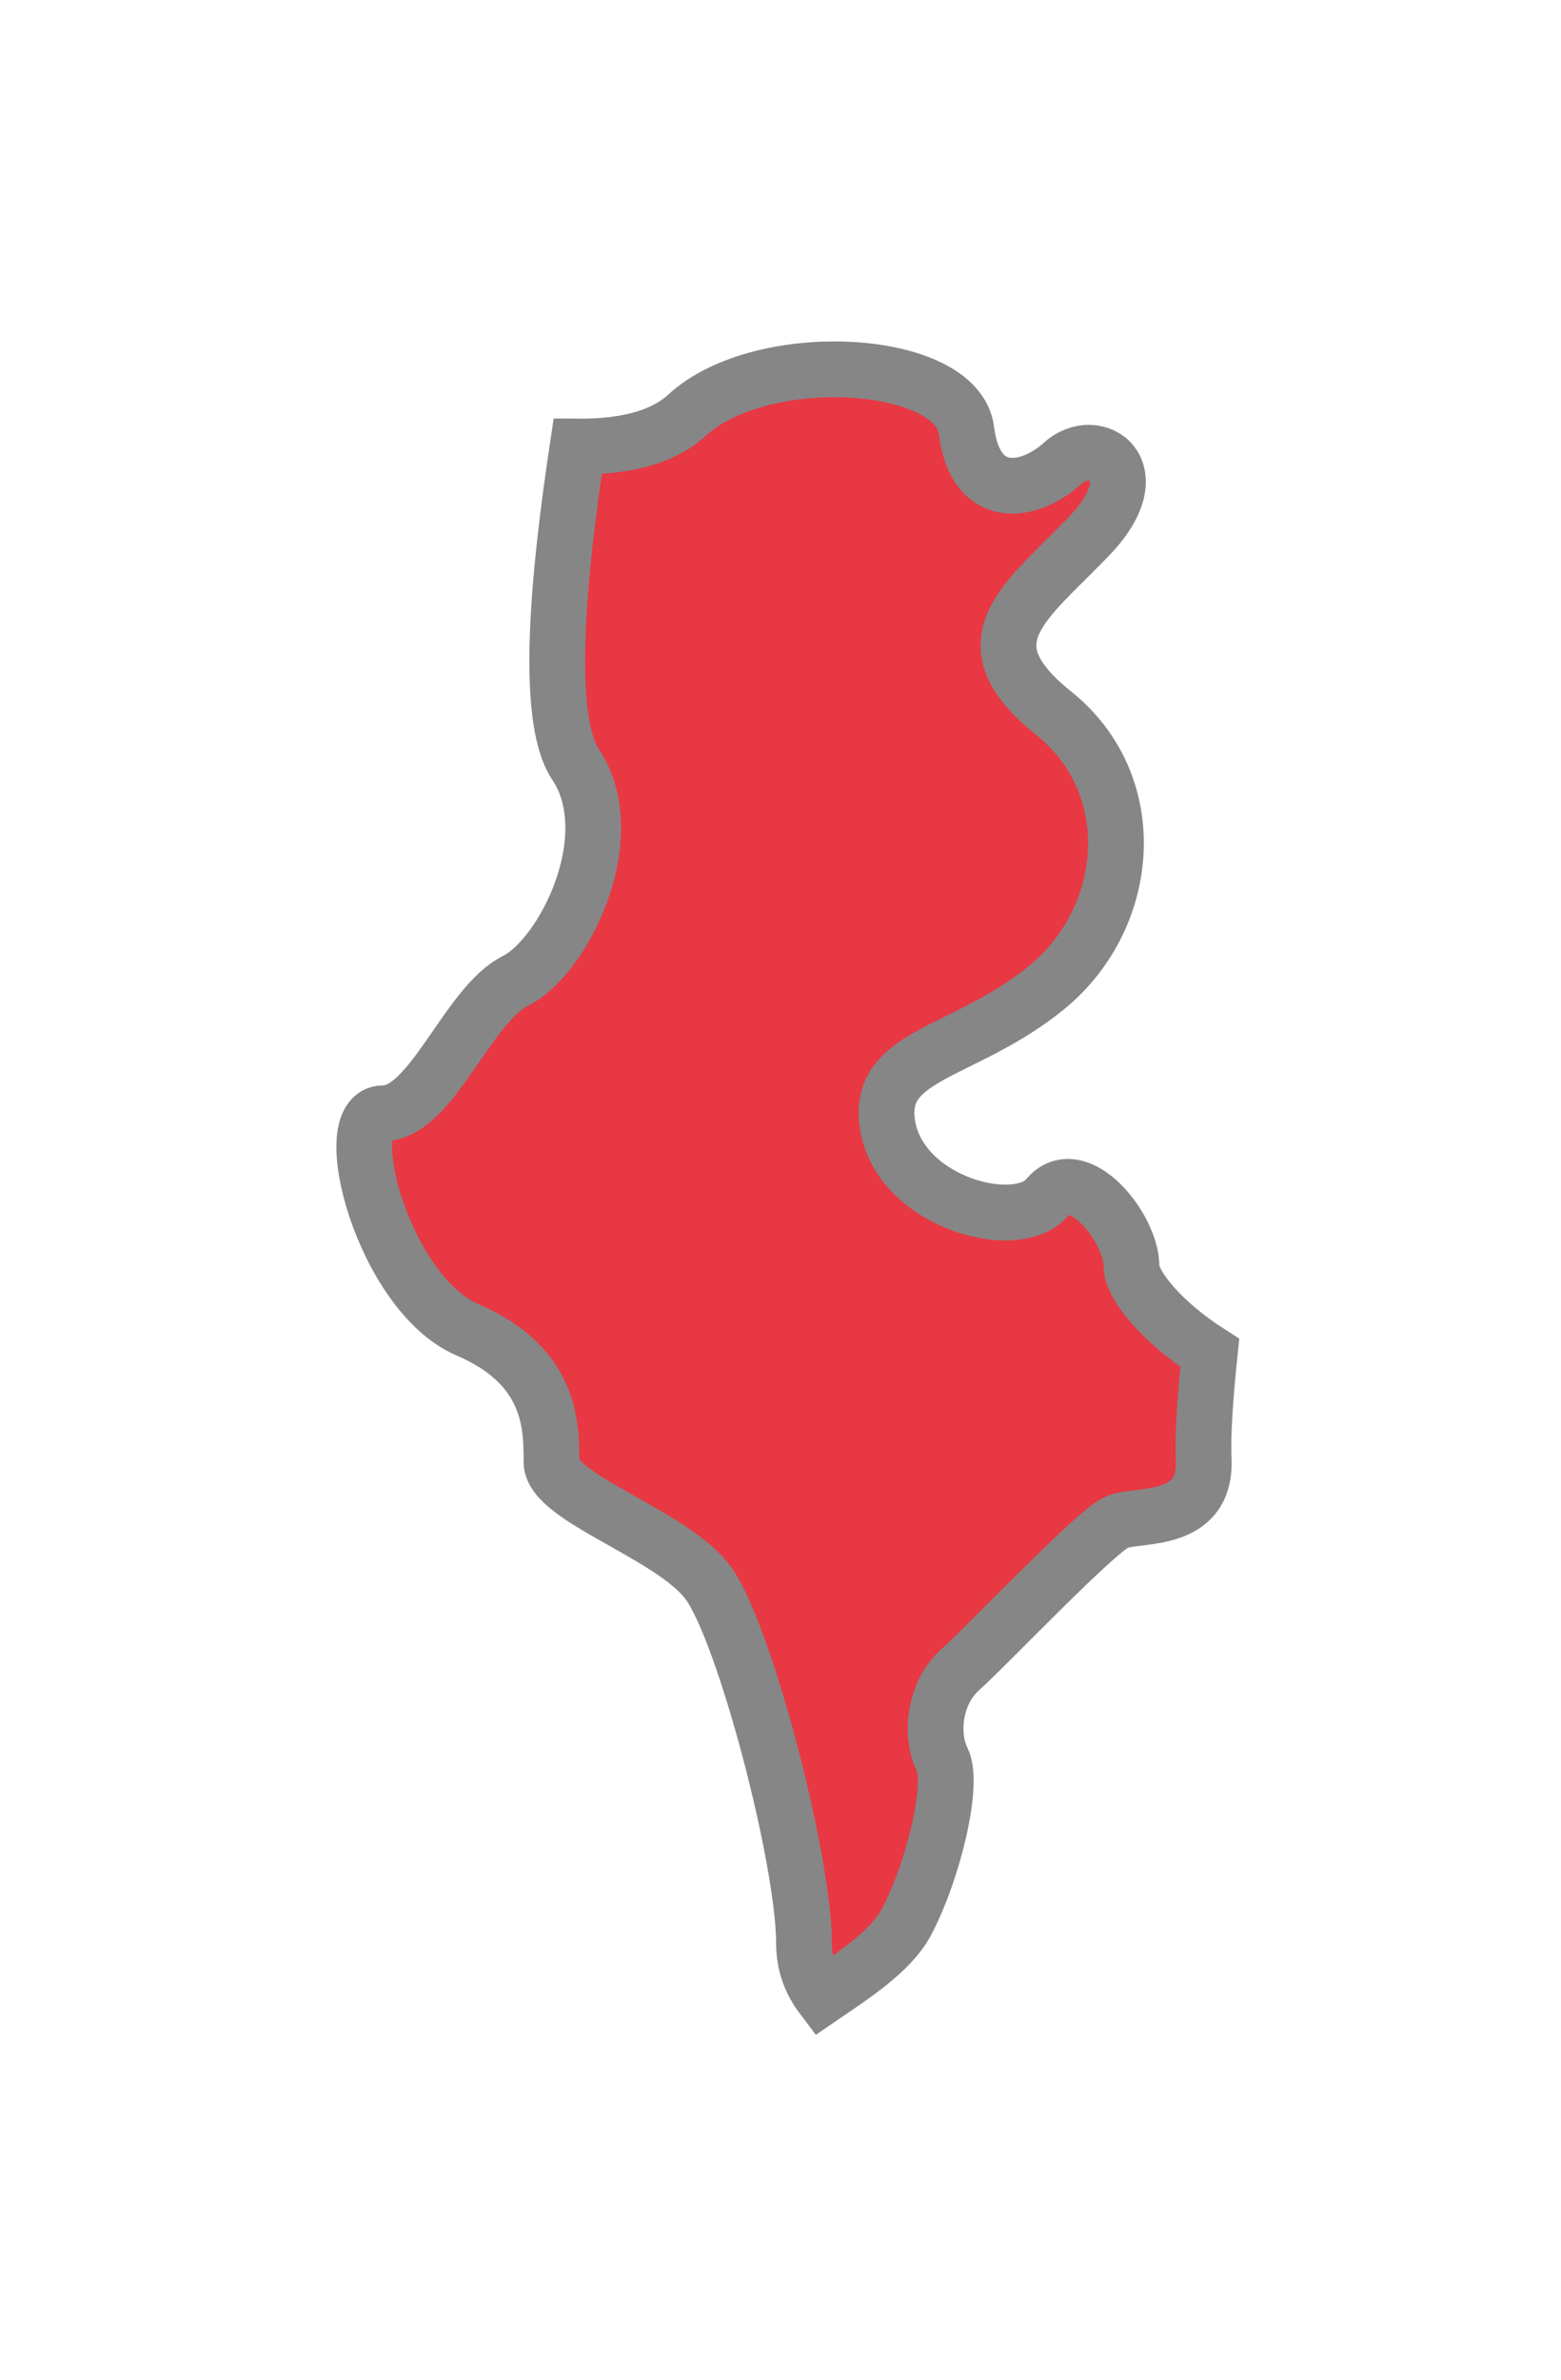 <?xml version="1.0" encoding="UTF-8"?> <svg xmlns="http://www.w3.org/2000/svg" width="21" height="32" viewBox="0 0 21 32" fill="none"><g filter="url(#filter0_d_210_10380)"><path fill-rule="evenodd" clip-rule="evenodd" d="M7.742 8.278C8.39 9.249 7.582 10.867 6.936 11.189C6.287 11.513 5.804 12.97 5.157 12.97C4.511 12.97 5.157 15.395 6.287 15.881C7.419 16.366 7.419 17.173 7.419 17.66C7.419 18.144 9.038 18.63 9.522 19.278C10.008 19.925 10.816 23 10.816 24.131C10.816 24.422 10.913 24.658 11.059 24.851C11.474 24.567 11.983 24.242 12.193 23.848C12.557 23.161 12.838 21.988 12.676 21.663C12.515 21.341 12.557 20.775 12.92 20.45C13.283 20.128 14.739 18.589 15.023 18.469C15.304 18.346 16.233 18.511 16.193 17.619C16.177 17.264 16.22 16.721 16.275 16.192C15.618 15.772 15.222 15.275 15.222 15.029C15.222 14.506 14.495 13.614 14.09 14.1C13.687 14.586 12.152 14.182 11.948 13.171C11.747 12.159 12.959 12.2 14.09 11.271C15.222 10.338 15.385 8.558 14.172 7.588C12.959 6.616 13.806 6.094 14.657 5.204C15.507 4.314 14.738 3.828 14.294 4.232C13.847 4.636 13.122 4.757 13.001 3.787C12.881 2.817 10.251 2.654 9.242 3.584C8.888 3.908 8.344 4.009 7.771 4.005C7.529 5.616 7.312 7.629 7.742 8.278Z" fill="#E83843"></path><path fill-rule="evenodd" clip-rule="evenodd" d="M7.742 8.278C8.39 9.249 7.582 10.867 6.936 11.189C6.287 11.513 5.804 12.97 5.157 12.97C4.511 12.97 5.157 15.395 6.287 15.881C7.419 16.366 7.419 17.173 7.419 17.66C7.419 18.144 9.038 18.63 9.522 19.278C10.008 19.925 10.816 23 10.816 24.131C10.816 24.422 10.913 24.658 11.059 24.851C11.474 24.567 11.983 24.242 12.193 23.848C12.557 23.161 12.838 21.988 12.676 21.663C12.515 21.341 12.557 20.775 12.92 20.45C13.283 20.128 14.739 18.589 15.023 18.469C15.304 18.346 16.233 18.511 16.193 17.619C16.177 17.264 16.22 16.721 16.275 16.192C15.618 15.772 15.222 15.275 15.222 15.029C15.222 14.506 14.495 13.614 14.09 14.1C13.687 14.586 12.152 14.182 11.948 13.171C11.747 12.159 12.959 12.2 14.09 11.271C15.222 10.338 15.385 8.558 14.172 7.588C12.959 6.616 13.806 6.094 14.657 5.204C15.507 4.314 14.738 3.828 14.294 4.232C13.847 4.636 13.122 4.757 13.001 3.787C12.881 2.817 10.251 2.654 9.242 3.584C8.888 3.908 8.344 4.009 7.771 4.005C7.529 5.616 7.312 7.629 7.742 8.278Z" stroke="#868686" stroke-width="0.75"></path></g><defs><filter id="filter0_d_210_10380" x="0.525" y="0.592" width="20.146" height="30.771" filterUnits="userSpaceOnUse" color-interpolation-filters="sRGB"><feFlood flood-opacity="0" result="BackgroundImageFix"></feFlood><feColorMatrix in="SourceAlpha" type="matrix" values="0 0 0 0 0 0 0 0 0 0 0 0 0 0 0 0 0 0 127 0" result="hardAlpha"></feColorMatrix><feOffset dy="2"></feOffset><feGaussianBlur stdDeviation="2"></feGaussianBlur><feColorMatrix type="matrix" values="0 0 0 0 0 0 0 0 0 0 0 0 0 0 0 0 0 0 0.01 0"></feColorMatrix><feBlend mode="normal" in2="BackgroundImageFix" result="effect1_dropShadow_210_10380"></feBlend><feBlend mode="normal" in="SourceGraphic" in2="effect1_dropShadow_210_10380" result="shape"></feBlend></filter></defs></svg> 